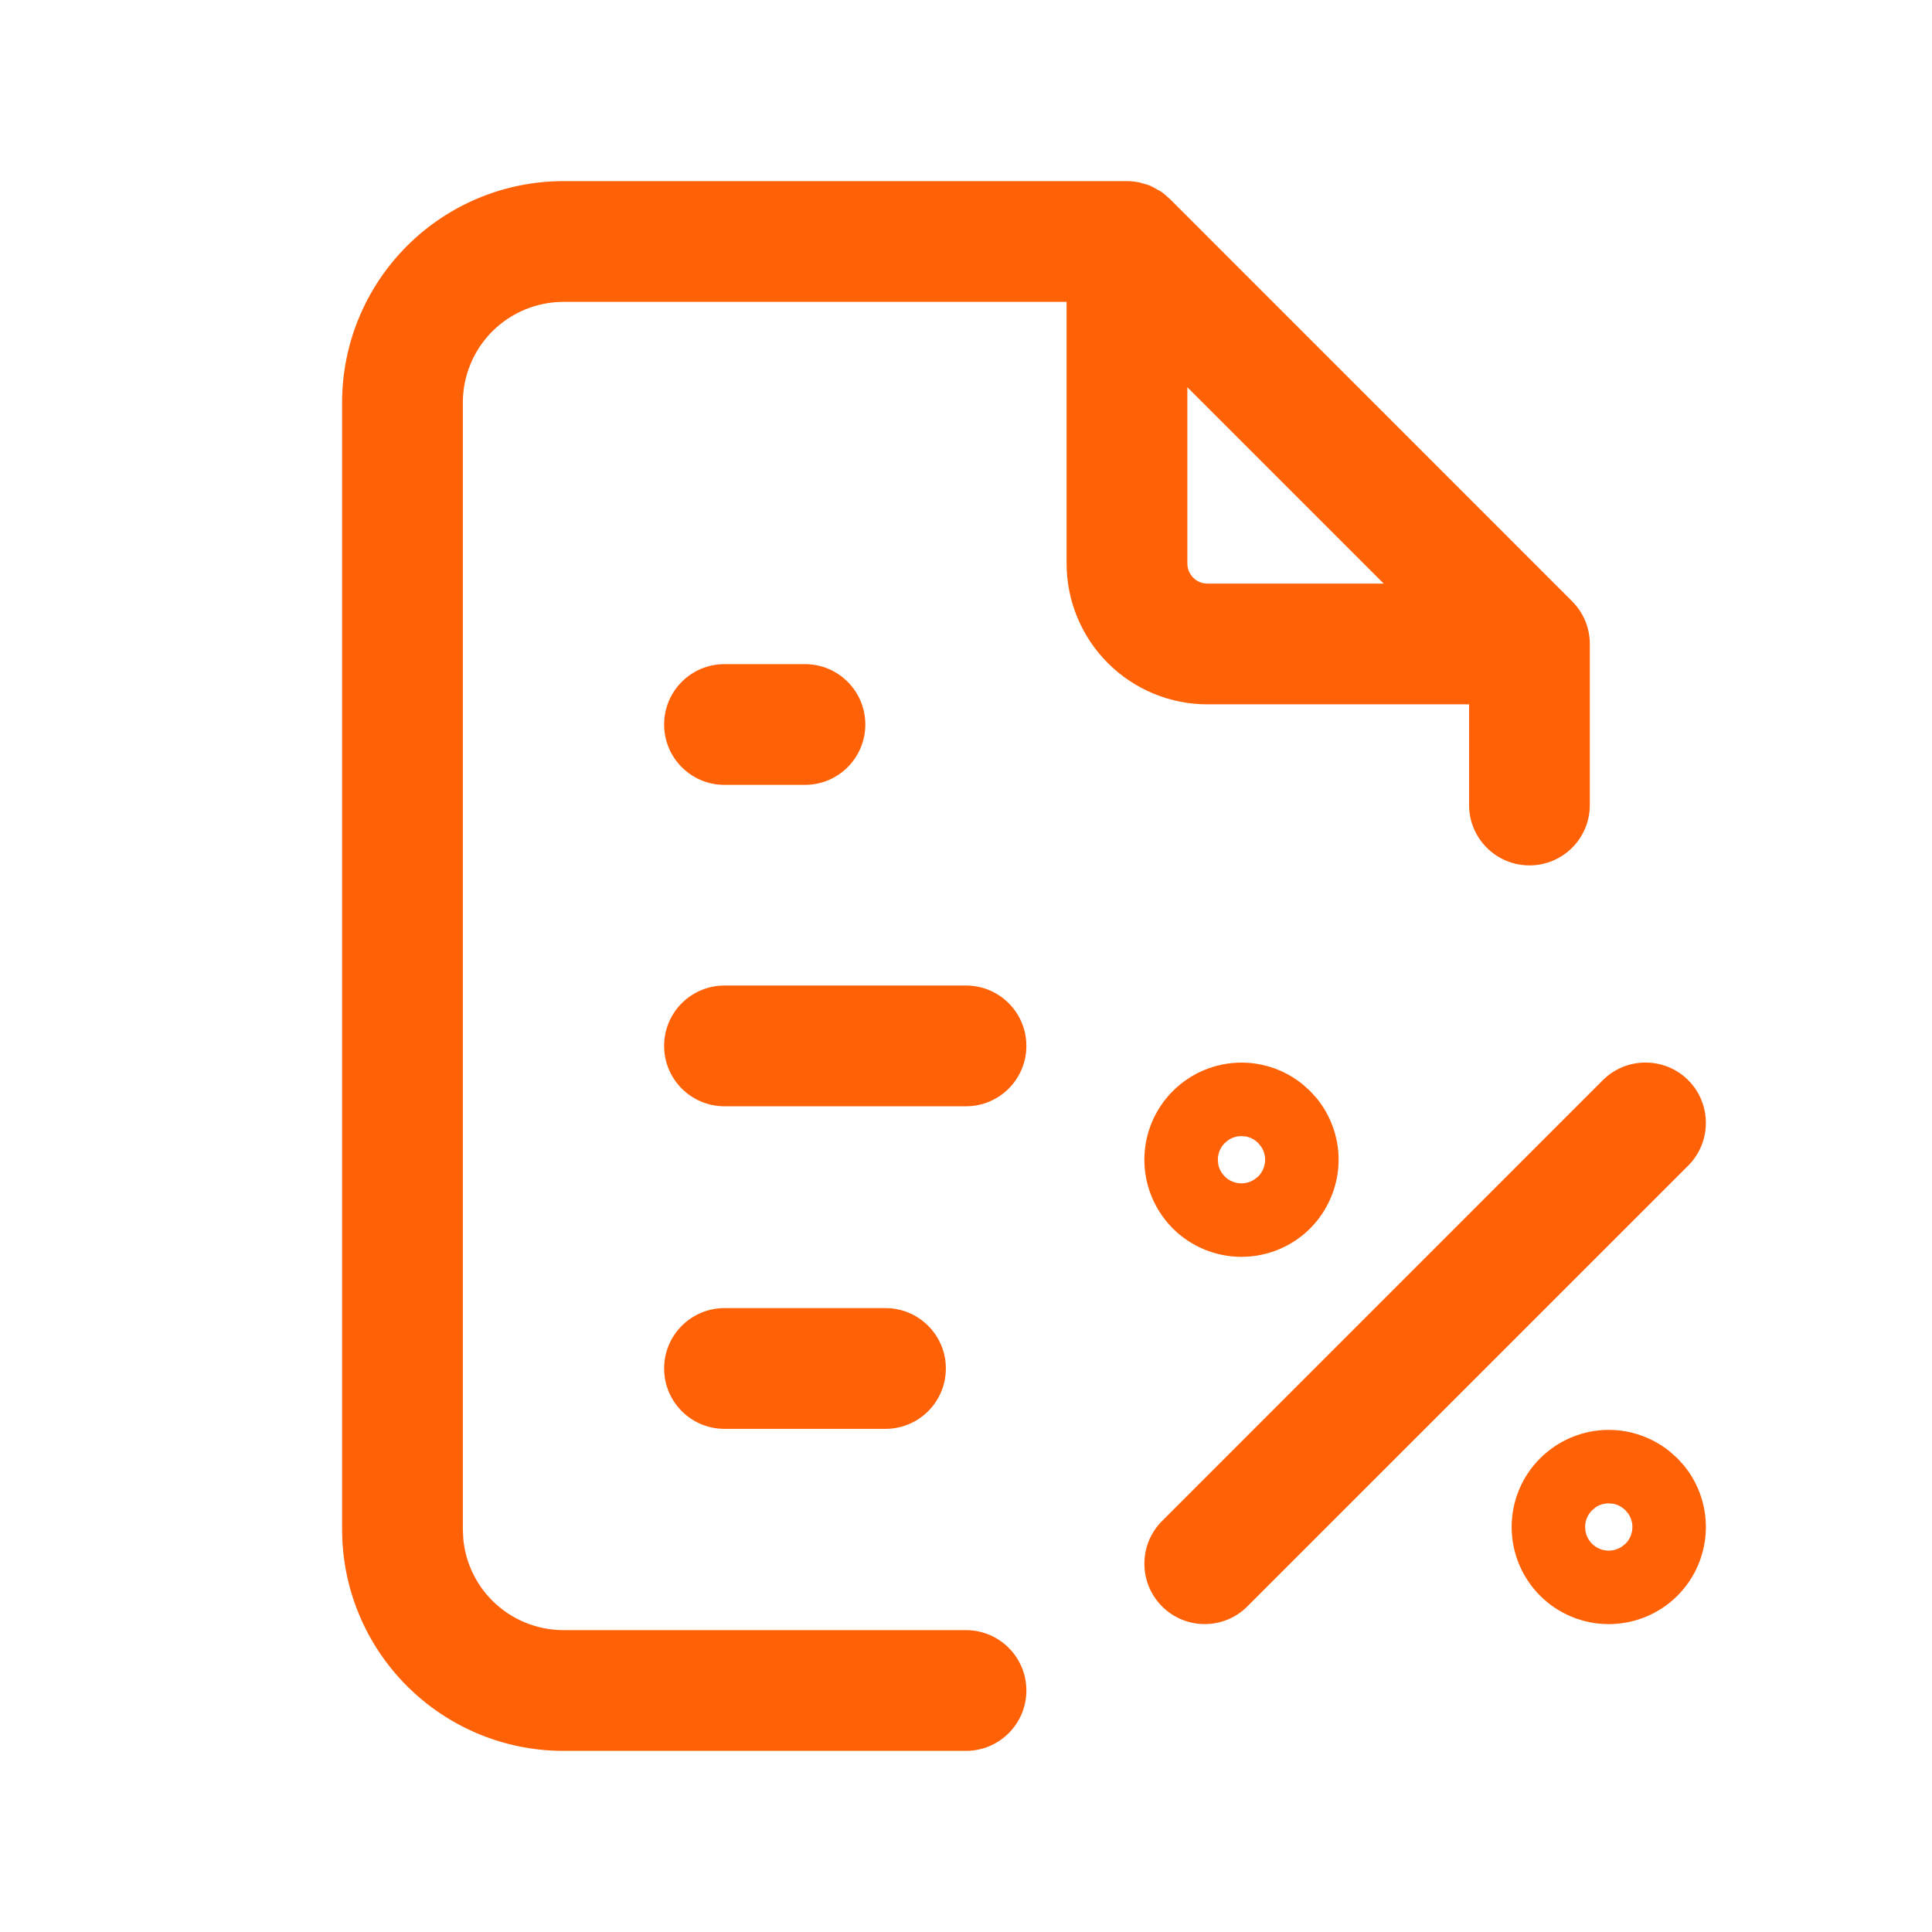 <svg width="28" height="28" viewBox="0 0 28 28" fill="none" xmlns="http://www.w3.org/2000/svg">
<path fill-rule="evenodd" clip-rule="evenodd" d="M16.333 2.625C16.389 2.625 16.444 2.631 16.497 2.641C16.5 2.642 16.504 2.641 16.507 2.642C16.524 2.645 16.54 2.653 16.556 2.657C16.595 2.667 16.634 2.677 16.67 2.692C16.705 2.707 16.736 2.726 16.768 2.745C16.785 2.754 16.803 2.762 16.82 2.773C16.862 2.801 16.9 2.834 16.937 2.869C16.942 2.873 16.947 2.877 16.952 2.881L22.785 8.715C22.943 8.873 23.041 9.092 23.041 9.333V11.667C23.041 12.15 22.65 12.542 22.166 12.542C21.683 12.542 21.291 12.15 21.291 11.667V10.208H17.5C16.958 10.208 16.439 9.993 16.056 9.61C15.673 9.227 15.458 8.708 15.458 8.167V4.375H8.166C7.78 4.375 7.409 4.529 7.135 4.802C6.862 5.076 6.708 5.447 6.708 5.833V22.167L6.715 22.311C6.748 22.645 6.896 22.959 7.135 23.198C7.409 23.471 7.78 23.625 8.166 23.625H14C14.483 23.625 14.875 24.017 14.875 24.5C14.875 24.983 14.483 25.375 14 25.375H8.166C7.315 25.375 6.5 25.037 5.898 24.435C5.296 23.833 4.958 23.018 4.958 22.167V5.833C4.958 4.982 5.296 4.167 5.898 3.565C6.5 2.963 7.315 2.625 8.166 2.625H16.333ZM17.208 8.167C17.208 8.244 17.239 8.318 17.294 8.373C17.348 8.428 17.422 8.458 17.5 8.458H20.054L17.208 5.612V8.167Z" fill="#FF6106"/>
<path fill-rule="evenodd" clip-rule="evenodd" d="M23.315 20.723C23.641 20.723 23.956 20.837 24.207 21.042L24.311 21.136L24.404 21.238C24.609 21.488 24.723 21.804 24.723 22.13C24.723 22.503 24.575 22.862 24.311 23.126C24.047 23.39 23.688 23.538 23.315 23.538C22.942 23.538 22.584 23.39 22.32 23.126C22.056 22.862 21.908 22.503 21.908 22.13C21.908 21.757 22.056 21.399 22.32 21.136C22.584 20.872 22.942 20.723 23.315 20.723ZM23.315 21.788C23.247 21.788 23.18 21.808 23.125 21.845L23.073 21.889C23.009 21.953 22.973 22.039 22.973 22.13L22.979 22.197C22.992 22.263 23.025 22.325 23.073 22.373C23.137 22.437 23.224 22.473 23.315 22.473C23.383 22.473 23.449 22.452 23.505 22.415L23.558 22.373C23.622 22.309 23.658 22.221 23.658 22.13C23.658 22.062 23.637 21.996 23.6 21.94L23.558 21.889C23.509 21.84 23.448 21.807 23.382 21.794L23.315 21.788Z" fill="#FF6106"/>
<path d="M23.229 15.655C23.571 15.314 24.125 15.314 24.467 15.655C24.808 15.997 24.808 16.551 24.467 16.893L18.078 23.281C17.737 23.623 17.183 23.623 16.841 23.281C16.5 22.939 16.5 22.385 16.841 22.044L23.229 15.655Z" fill="#FF6106"/>
<path d="M12.833 18.958C13.316 18.958 13.708 19.35 13.708 19.833C13.708 20.317 13.316 20.708 12.833 20.708H10.5C10.016 20.708 9.625 20.317 9.625 19.833C9.625 19.35 10.016 18.958 10.5 18.958H12.833Z" fill="#FF6106"/>
<path fill-rule="evenodd" clip-rule="evenodd" d="M17.992 15.4C18.319 15.4 18.634 15.514 18.884 15.719L18.988 15.813L19.081 15.915C19.286 16.166 19.4 16.481 19.4 16.807C19.4 17.18 19.251 17.539 18.988 17.803C18.724 18.067 18.365 18.215 17.992 18.215C17.619 18.215 17.261 18.067 16.997 17.803C16.733 17.539 16.585 17.18 16.585 16.807C16.585 16.434 16.734 16.076 16.997 15.813C17.261 15.549 17.619 15.4 17.992 15.4ZM17.992 16.465C17.924 16.466 17.858 16.485 17.802 16.523L17.75 16.566C17.686 16.63 17.65 16.717 17.65 16.807L17.656 16.875C17.669 16.94 17.702 17.002 17.75 17.05C17.814 17.114 17.901 17.15 17.992 17.15C18.06 17.15 18.126 17.129 18.182 17.092L18.235 17.05C18.299 16.986 18.335 16.898 18.335 16.807C18.335 16.739 18.314 16.673 18.277 16.617L18.235 16.566C18.186 16.517 18.125 16.484 18.059 16.471L17.992 16.465Z" fill="#FF6106"/>
<path d="M14 14.283C14.483 14.283 14.875 14.674 14.875 15.158C14.875 15.641 14.483 16.033 14 16.033H10.5C10.016 16.033 9.625 15.641 9.625 15.158C9.625 14.674 10.016 14.283 10.5 14.283H14Z" fill="#FF6106"/>
<path d="M11.666 9.625C12.15 9.625 12.541 10.017 12.541 10.5C12.541 10.983 12.15 11.375 11.666 11.375H10.5C10.016 11.375 9.625 10.983 9.625 10.5C9.625 10.017 10.016 9.625 10.5 9.625H11.666Z" fill="#FF6106"/>
</svg>
